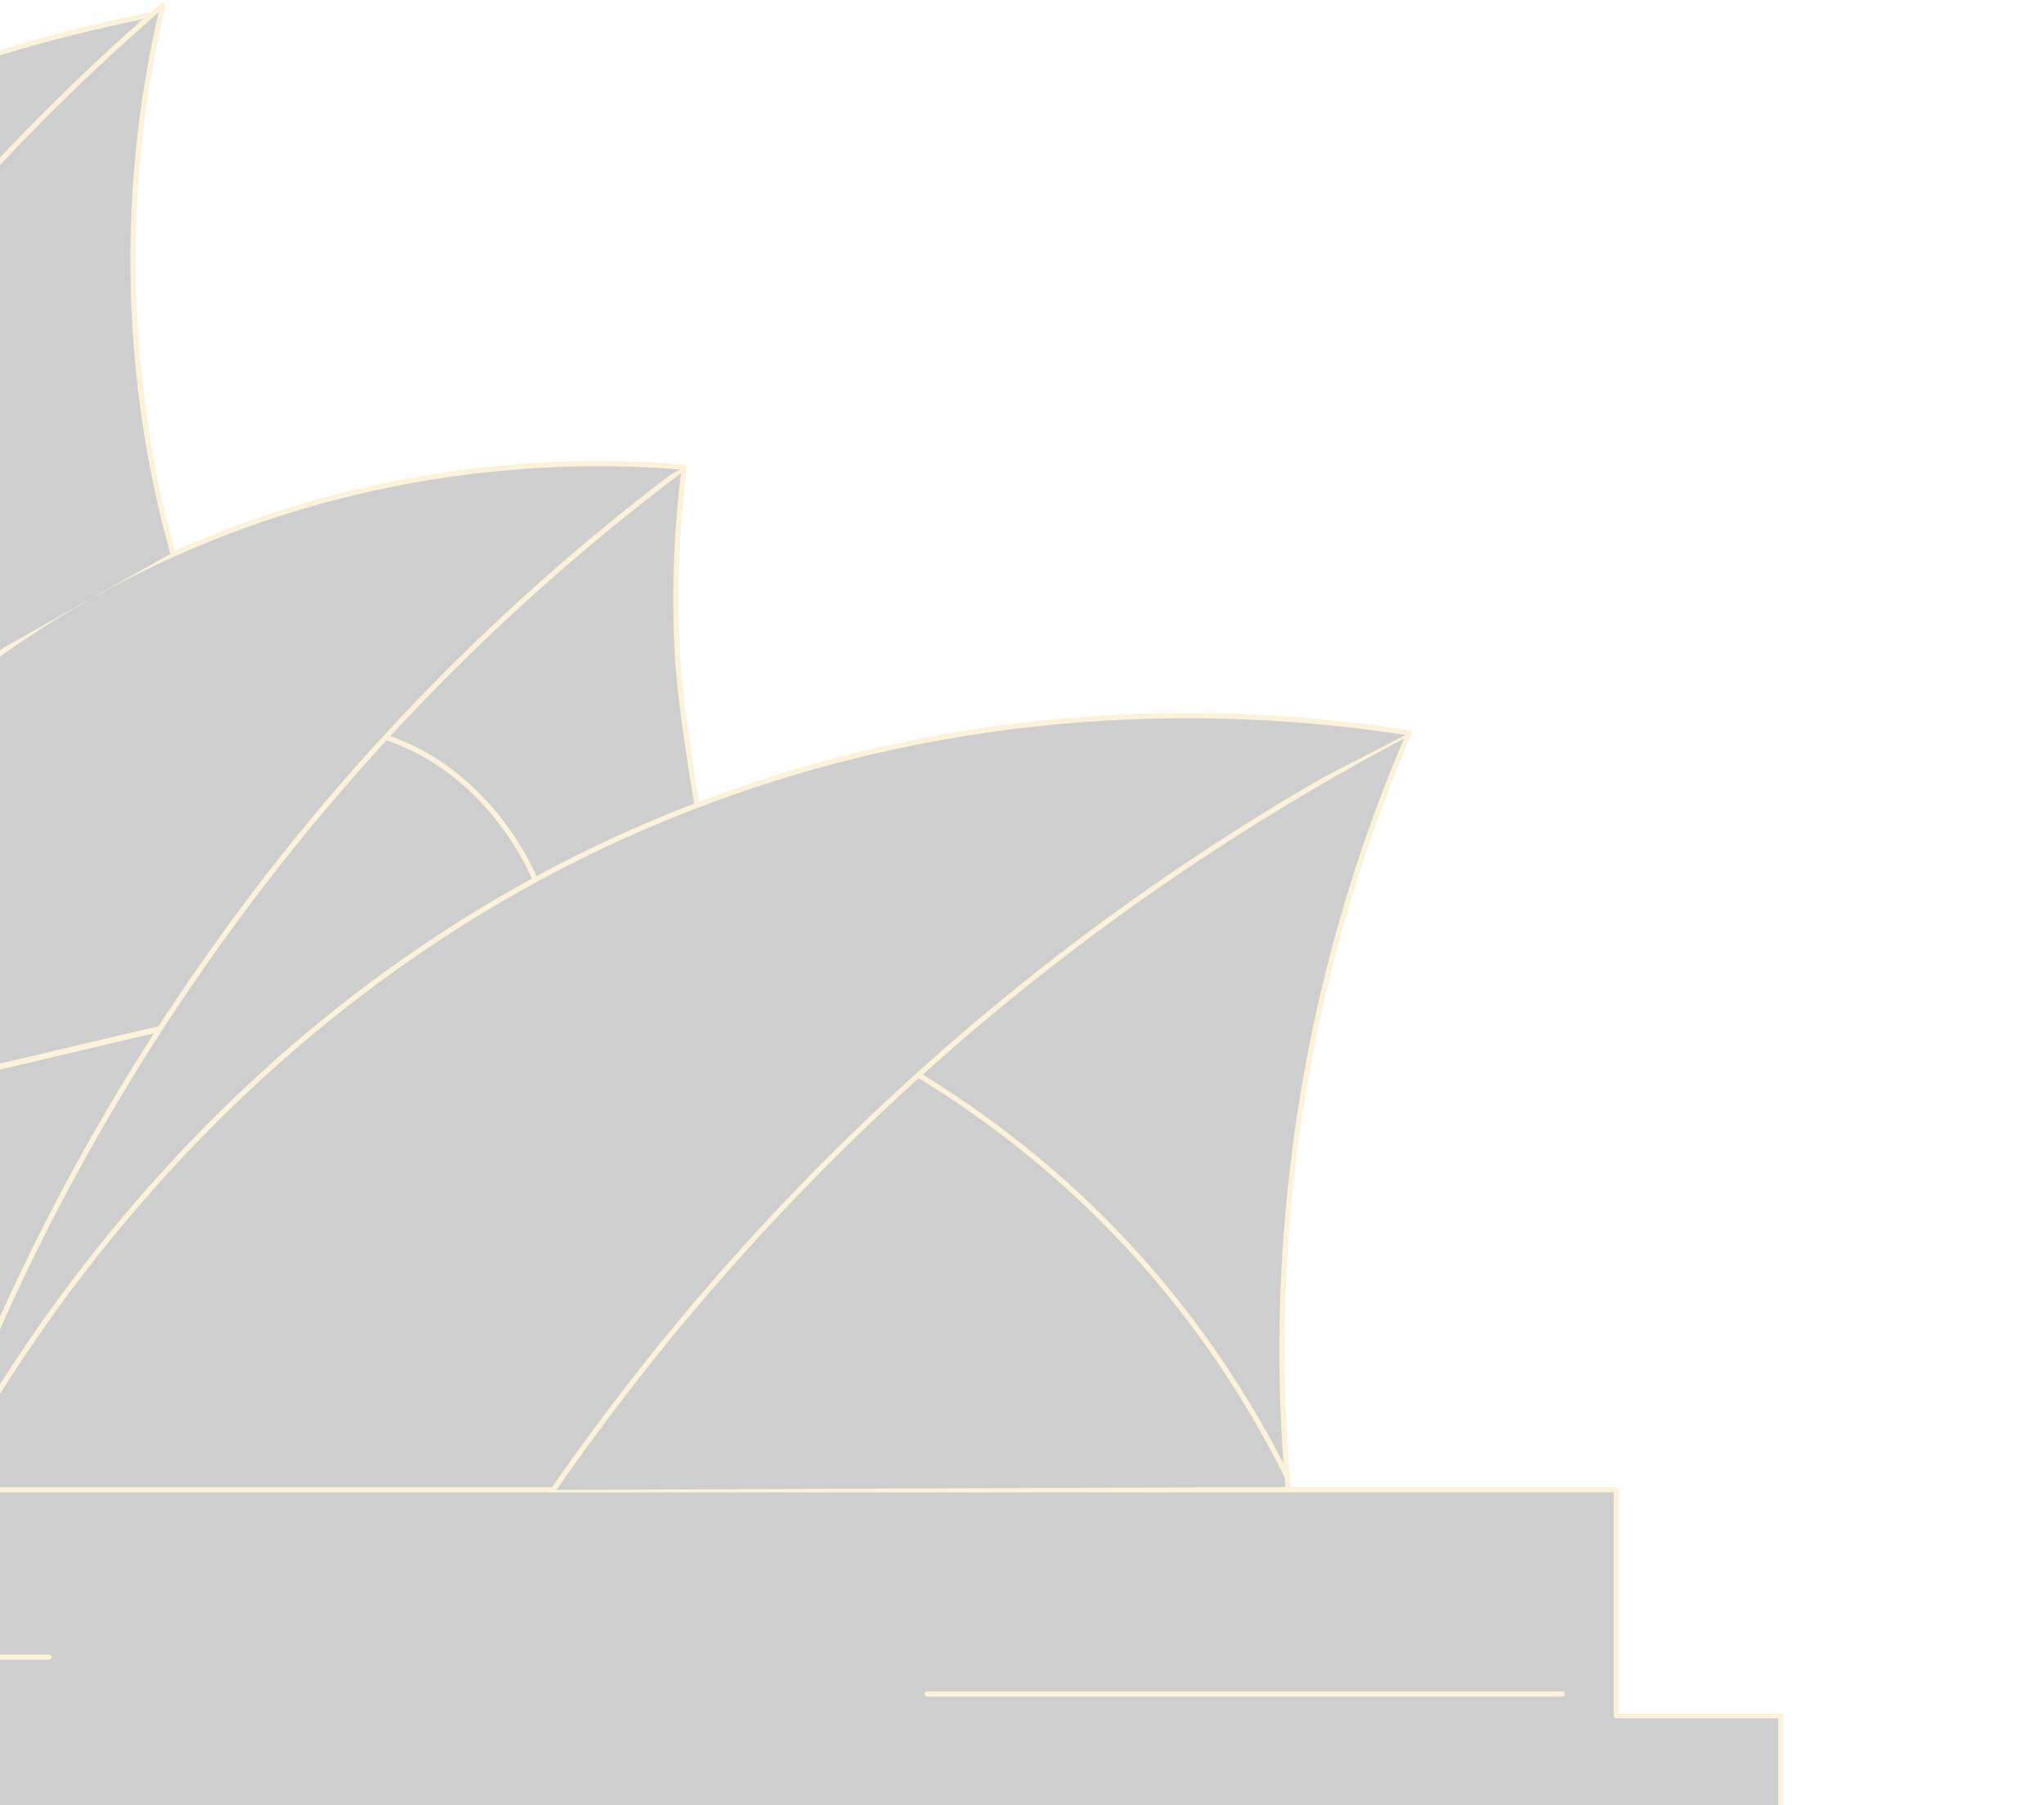 <svg width="394" height="348" viewBox="0 0 394 348" fill="none" xmlns="http://www.w3.org/2000/svg">
<g opacity="0.2">
<path d="M-506.52 324.964C-506.441 325.047 -506.328 325.165 -506.185 325.314C-505.874 325.636 -505.417 326.103 -504.838 326.682L-503.984 327.536H-505.192H-627.336C-656.376 337.965 -690.504 351.922 -724.645 365.885L-724.652 365.888C-758.346 379.668 -792.052 393.453 -820.87 403.845L-801.787 411.867C-602.881 414.7 -403.996 413.278 -205.11 411.855L-204.341 411.849C-5.338 410.426 193.666 409.008 392.682 411.859V394.405H343.315H342.815V393.905V331.38H311.605H311.105V330.88V287.749L248.271 287.172L247.818 287.168L247.778 286.717C246.076 267.598 245.672 242.346 250.286 213.244C250.286 213.243 250.287 213.243 250.287 213.243L250.781 213.321C255.391 183.858 263.78 159.621 271.331 141.786L-506.52 324.964ZM-506.52 324.964C-505.871 298.396 -500.238 216.018 -437.446 155.796C-421.007 140.122 -403.904 128.913 -388.428 120.937C-378.114 124.729 -364.865 130.819 -350.823 140.692L-350.821 140.693C-336.932 150.361 -326.752 160.647 -319.711 168.916L-319.413 171.978L-319.261 173.538L-318.482 172.178C-311.648 160.259 -304.411 149.23 -297.613 138.995L-297.612 138.994C-279.433 111.539 -247.404 70.464 -195.494 32.335L-195.438 32.294L-195.395 32.239C-195.052 31.798 -194.666 31.328 -194.27 30.86C-195.143 47.22 -194.58 68.042 -189.75 91.483C-186.906 105.295 -183.093 117.523 -179.052 127.905L-180.395 129.602L-181.51 131.013L-179.827 130.381C-170.325 126.814 -161.447 124.317 -153.506 122.533L-153.207 122.466L-153.131 122.17L-152.751 120.694C-140.206 102.902 -121.693 80.848 -95.389 60.218L-95.388 60.217C-48.37 23.19 -0.25 9.331 28.016 3.584L27.583 5.099L28.883 3.918C29.454 3.399 30.01 2.91 30.562 2.432C29.579 6.623 28.668 11.269 27.829 16.34C24.131 38.695 25.377 61.276 27.543 78.258C28.627 86.752 29.941 93.85 30.985 98.826C31.507 101.314 31.961 103.272 32.285 104.609C32.447 105.277 32.577 105.791 32.666 106.137C32.687 106.22 32.706 106.293 32.723 106.357C32.741 106.426 32.756 106.484 32.769 106.531L32.795 106.631L32.802 106.657L32.804 106.663L32.804 106.665C32.804 106.665 32.804 106.666 33.245 106.546L32.804 106.666L32.808 106.679L32.813 106.693L32.947 107.095L33.122 107.62L33.627 107.393C76.391 88.118 114.967 89.263 131.383 90.542C129.995 101.057 129.315 113.512 130.152 127.439L130.152 127.441C130.646 135.248 132.753 148.816 133.826 155.338L133.925 155.944L134.498 155.724C136.817 154.832 139.182 153.985 141.553 153.135C195.977 134.105 244.165 137.642 270.821 141.707L-506.52 324.964Z" fill="#090909" stroke="#F2B840"/>
<path d="M-801.891 412.366L-826 405.09C-767.814 384.26 -685.563 347.91 -627.377 327.035H-304.737C-279.513 313.76 -254.288 300.484 -229.064 287.208H311.562V330.79H343.271V393.861H393.138V412.321H-801.891V412.366Z" fill="#090909" stroke="#F2B840" stroke-linecap="round" stroke-linejoin="round"/>
<path d="M248.276 286.628C246.577 267.541 246.219 242.375 250.781 213.321C255.477 183.507 263.93 159.146 271.667 141.266C245.503 155.033 212.497 175.55 178.73 205.722C146.395 234.598 123.004 263.652 106.635 287.253" fill="#090909"/>
<path d="M248.276 286.628C246.577 267.541 246.219 242.375 250.781 213.321C255.477 183.507 263.93 159.146 271.667 141.266C245.503 155.033 212.497 175.55 178.73 205.722C146.395 234.598 123.004 263.652 106.635 287.253" stroke="#F2B840" stroke-linecap="round" stroke-linejoin="round"/>
<path d="M134.365 155.256C133.247 148.73 131.145 135.186 130.653 127.408C129.758 113.328 130.563 100.723 131.905 90.129C106.904 108.858 73.182 138.404 42.144 181.763C13.699 221.411 -2.983 259.181 -12.867 287.297" fill="#090909"/>
<path d="M134.365 155.256C133.247 148.73 131.145 135.186 130.653 127.408C129.758 113.328 130.563 100.723 131.905 90.129C106.904 108.858 73.182 138.404 42.144 181.763C13.699 221.411 -2.983 259.181 -12.867 287.297" stroke="#F2B840" stroke-linecap="round" stroke-linejoin="round"/>
<path d="M103.191 169.694C103.191 169.694 95.275 149.132 74.389 142.159L103.191 169.694Z" fill="#090909"/>
<path d="M103.191 169.694C103.191 169.694 95.275 149.132 74.389 142.159" stroke="#F2B840" stroke-linecap="round" stroke-linejoin="round"/>
<path d="M131.949 90.085C114.194 88.565 68.575 87.09 20.049 113.463C-24.943 137.913 -48.065 173.091 -57.1 188.691" fill="#090909"/>
<path d="M131.949 90.085C114.194 88.565 68.575 87.09 20.049 113.463C-24.943 137.913 -48.065 173.091 -57.1 188.691" stroke="#F2B840" stroke-linecap="round" stroke-linejoin="round"/>
<path d="M33.288 106.535C29.71 93.706 26.311 76.72 25.729 56.606C25.014 33.988 28.1 14.946 31.409 1C8.421 20.846 -20.695 50.348 -46.992 91.382C-66.626 122.045 -79.507 151.01 -88.094 174.79" fill="#090909"/>
<path d="M33.288 106.535C29.71 93.706 26.311 76.72 25.729 56.606C25.014 33.988 28.1 14.946 31.409 1C8.421 20.846 -20.695 50.348 -46.992 91.382C-66.626 122.045 -79.507 151.01 -88.094 174.79" stroke="#F2B840" stroke-linecap="round" stroke-linejoin="round"/>
<path d="M-153.211 120.436C-140.643 102.601 -122.038 80.519 -95.696 59.779C-48.02 22.321 0.685 8.509 28.861 2.922" fill="#090909"/>
<path d="M-153.211 120.436C-140.643 102.601 -122.038 80.519 -95.696 59.779C-48.02 22.321 0.685 8.509 28.861 2.922" stroke="#F2B840" stroke-linecap="round" stroke-linejoin="round"/>
<path d="M177.164 207.331C187.495 213.633 200.018 222.573 212.586 235.133C230.386 252.924 241.343 271.116 248.007 284.437" fill="#090909"/>
<path d="M177.164 207.331C187.495 213.633 200.018 222.573 212.586 235.133C230.386 252.924 241.343 271.116 248.007 284.437" stroke="#F2B840" stroke-linecap="round" stroke-linejoin="round"/>
<path d="M178.73 326.589H301.096" stroke="#F2B840" stroke-linecap="round" stroke-linejoin="round"/>
<path d="M9.451 319.481H-166.494" stroke="#F2B840" stroke-linecap="round" stroke-linejoin="round"/>
<path d="M-11.166 287.12C-0.164 266.201 44.918 186.323 141.433 152.665C196.443 133.444 245.103 137.154 271.669 141.311" fill="#090909"/>
<path d="M-11.166 287.12C-0.164 266.201 44.918 186.323 141.433 152.665C196.443 133.444 245.103 137.154 271.669 141.311" stroke="#F2B840" stroke-linecap="round" stroke-linejoin="round"/>
</g>
</svg>
